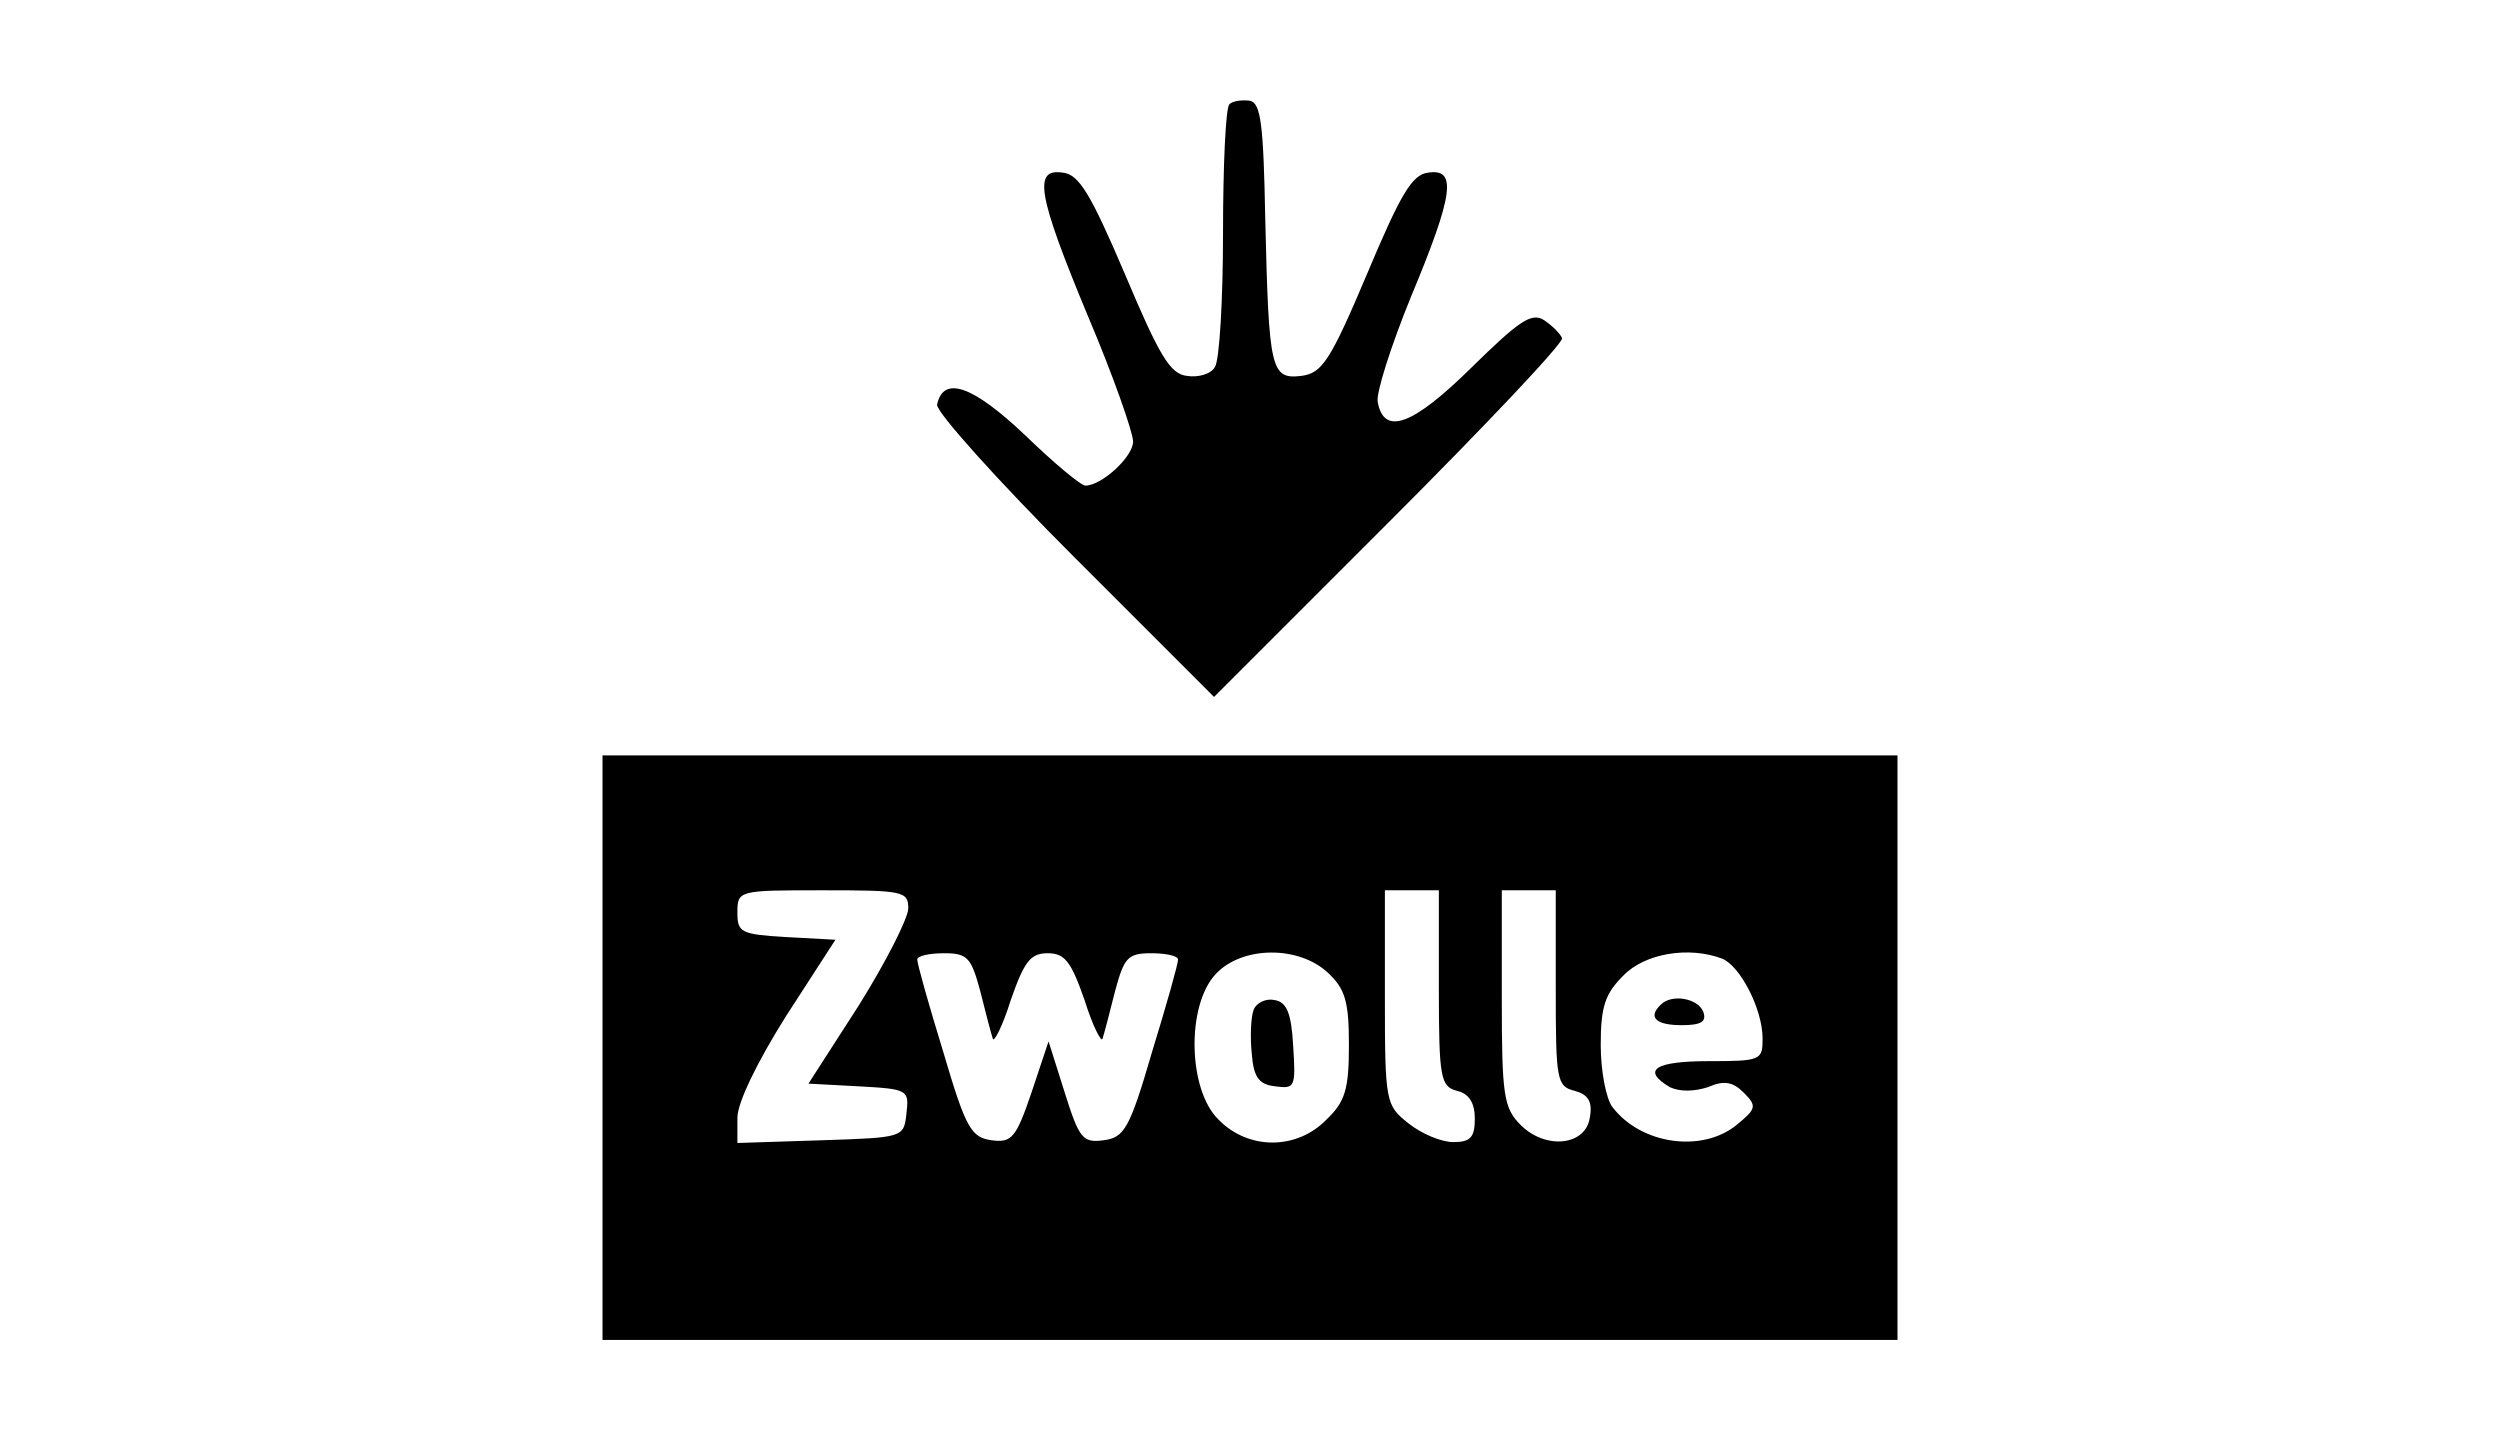 <?xml version="1.0" encoding="UTF-8" standalone="no"?><svg xmlns="http://www.w3.org/2000/svg" version="1.0" width="278pt" height="160pt" viewBox="0 0 278 160" preserveAspectRatio="xMidYMid meet"><g transform="translate(0,160) scale(0.1,-0.1)" fill="#000000" stroke="none"><path d="M1367 1484 c-4 -4 -7 -68 -7 -143 0 -75 -4 -142 -9 -149 -4 -8 -19 -12 -31 -10 -19 2 -31 23 -69 113 -38 89 -51 111 -69 113 -33 5 -29 -23 28 -160 28 -66 50 -129 50 -139 0 -17 -35 -49 -53 -49 -5 0 -35 25 -67 56 -58 55 -91 67 -98 34 -1 -8 67 -84 153 -170 l155 -155 195 195 c107 107 194 199 192 204 -2 5 -11 14 -20 20 -14 9 -28 -1 -81 -53 -65 -64 -97 -76 -104 -38 -2 10 15 63 37 117 48 115 51 143 19 138 -18 -2 -31 -25 -68 -113 -41 -97 -50 -110 -73 -113 -34 -4 -36 7 -40 173 -2 108 -5 130 -17 133 -9 1 -19 0 -23 -4z"/><path d="M670 435 l0 -325 720 0 720 0 0 325 0 325 -720 0 -720 0 0 -325z m340 155 c0 -11 -25 -60 -55 -108 l-56 -87 56 -3 c55 -3 56 -4 53 -30 -3 -27 -3 -27 -95 -30 l-93 -3 0 28 c0 17 22 62 54 113 l55 85 -55 3 c-50 3 -54 5 -54 27 0 25 1 25 95 25 89 0 95 -1 95 -20z m590 -89 c0 -100 2 -109 20 -114 14 -3 20 -14 20 -31 0 -21 -5 -26 -24 -26 -13 0 -35 9 -50 21 -25 20 -26 23 -26 140 l0 119 30 0 30 0 0 -109z m130 0 c0 -102 1 -109 21 -114 15 -4 20 -12 17 -29 -4 -32 -49 -37 -77 -9 -19 19 -21 33 -21 141 l0 120 30 0 30 0 0 -109z m-640 -3 c6 -24 12 -47 14 -53 1 -5 11 14 20 43 15 43 22 52 41 52 19 0 26 -9 41 -52 9 -29 19 -48 20 -43 2 6 8 29 14 53 10 37 14 42 40 42 17 0 30 -3 30 -7 0 -5 -13 -51 -29 -103 -25 -86 -31 -95 -54 -98 -23 -3 -27 2 -43 53 l-18 57 -19 -57 c-17 -50 -22 -56 -44 -53 -23 3 -29 13 -54 98 -16 52 -29 98 -29 103 0 4 13 7 30 7 26 0 30 -5 40 -42z m387 20 c19 -18 23 -32 23 -80 0 -49 -4 -63 -25 -83 -33 -34 -87 -34 -120 0 -34 33 -36 127 -3 162 29 31 92 32 125 1z m438 16 c20 -8 45 -56 45 -89 0 -24 -2 -25 -60 -25 -60 0 -75 -10 -43 -29 11 -5 26 -5 42 0 18 8 28 6 40 -6 15 -15 14 -18 -8 -36 -38 -31 -106 -22 -138 20 -7 9 -13 40 -13 69 0 43 5 57 25 77 24 25 73 33 110 19z"/><path d="M1394 477 c-3 -8 -4 -30 -2 -49 2 -26 8 -34 26 -36 22 -3 23 -1 20 45 -2 36 -7 49 -21 51 -9 2 -20 -3 -23 -11z"/><path d="M1847 483 c-15 -14 -6 -23 23 -23 22 0 28 4 24 15 -6 15 -35 20 -47 8z"/></g></svg>
